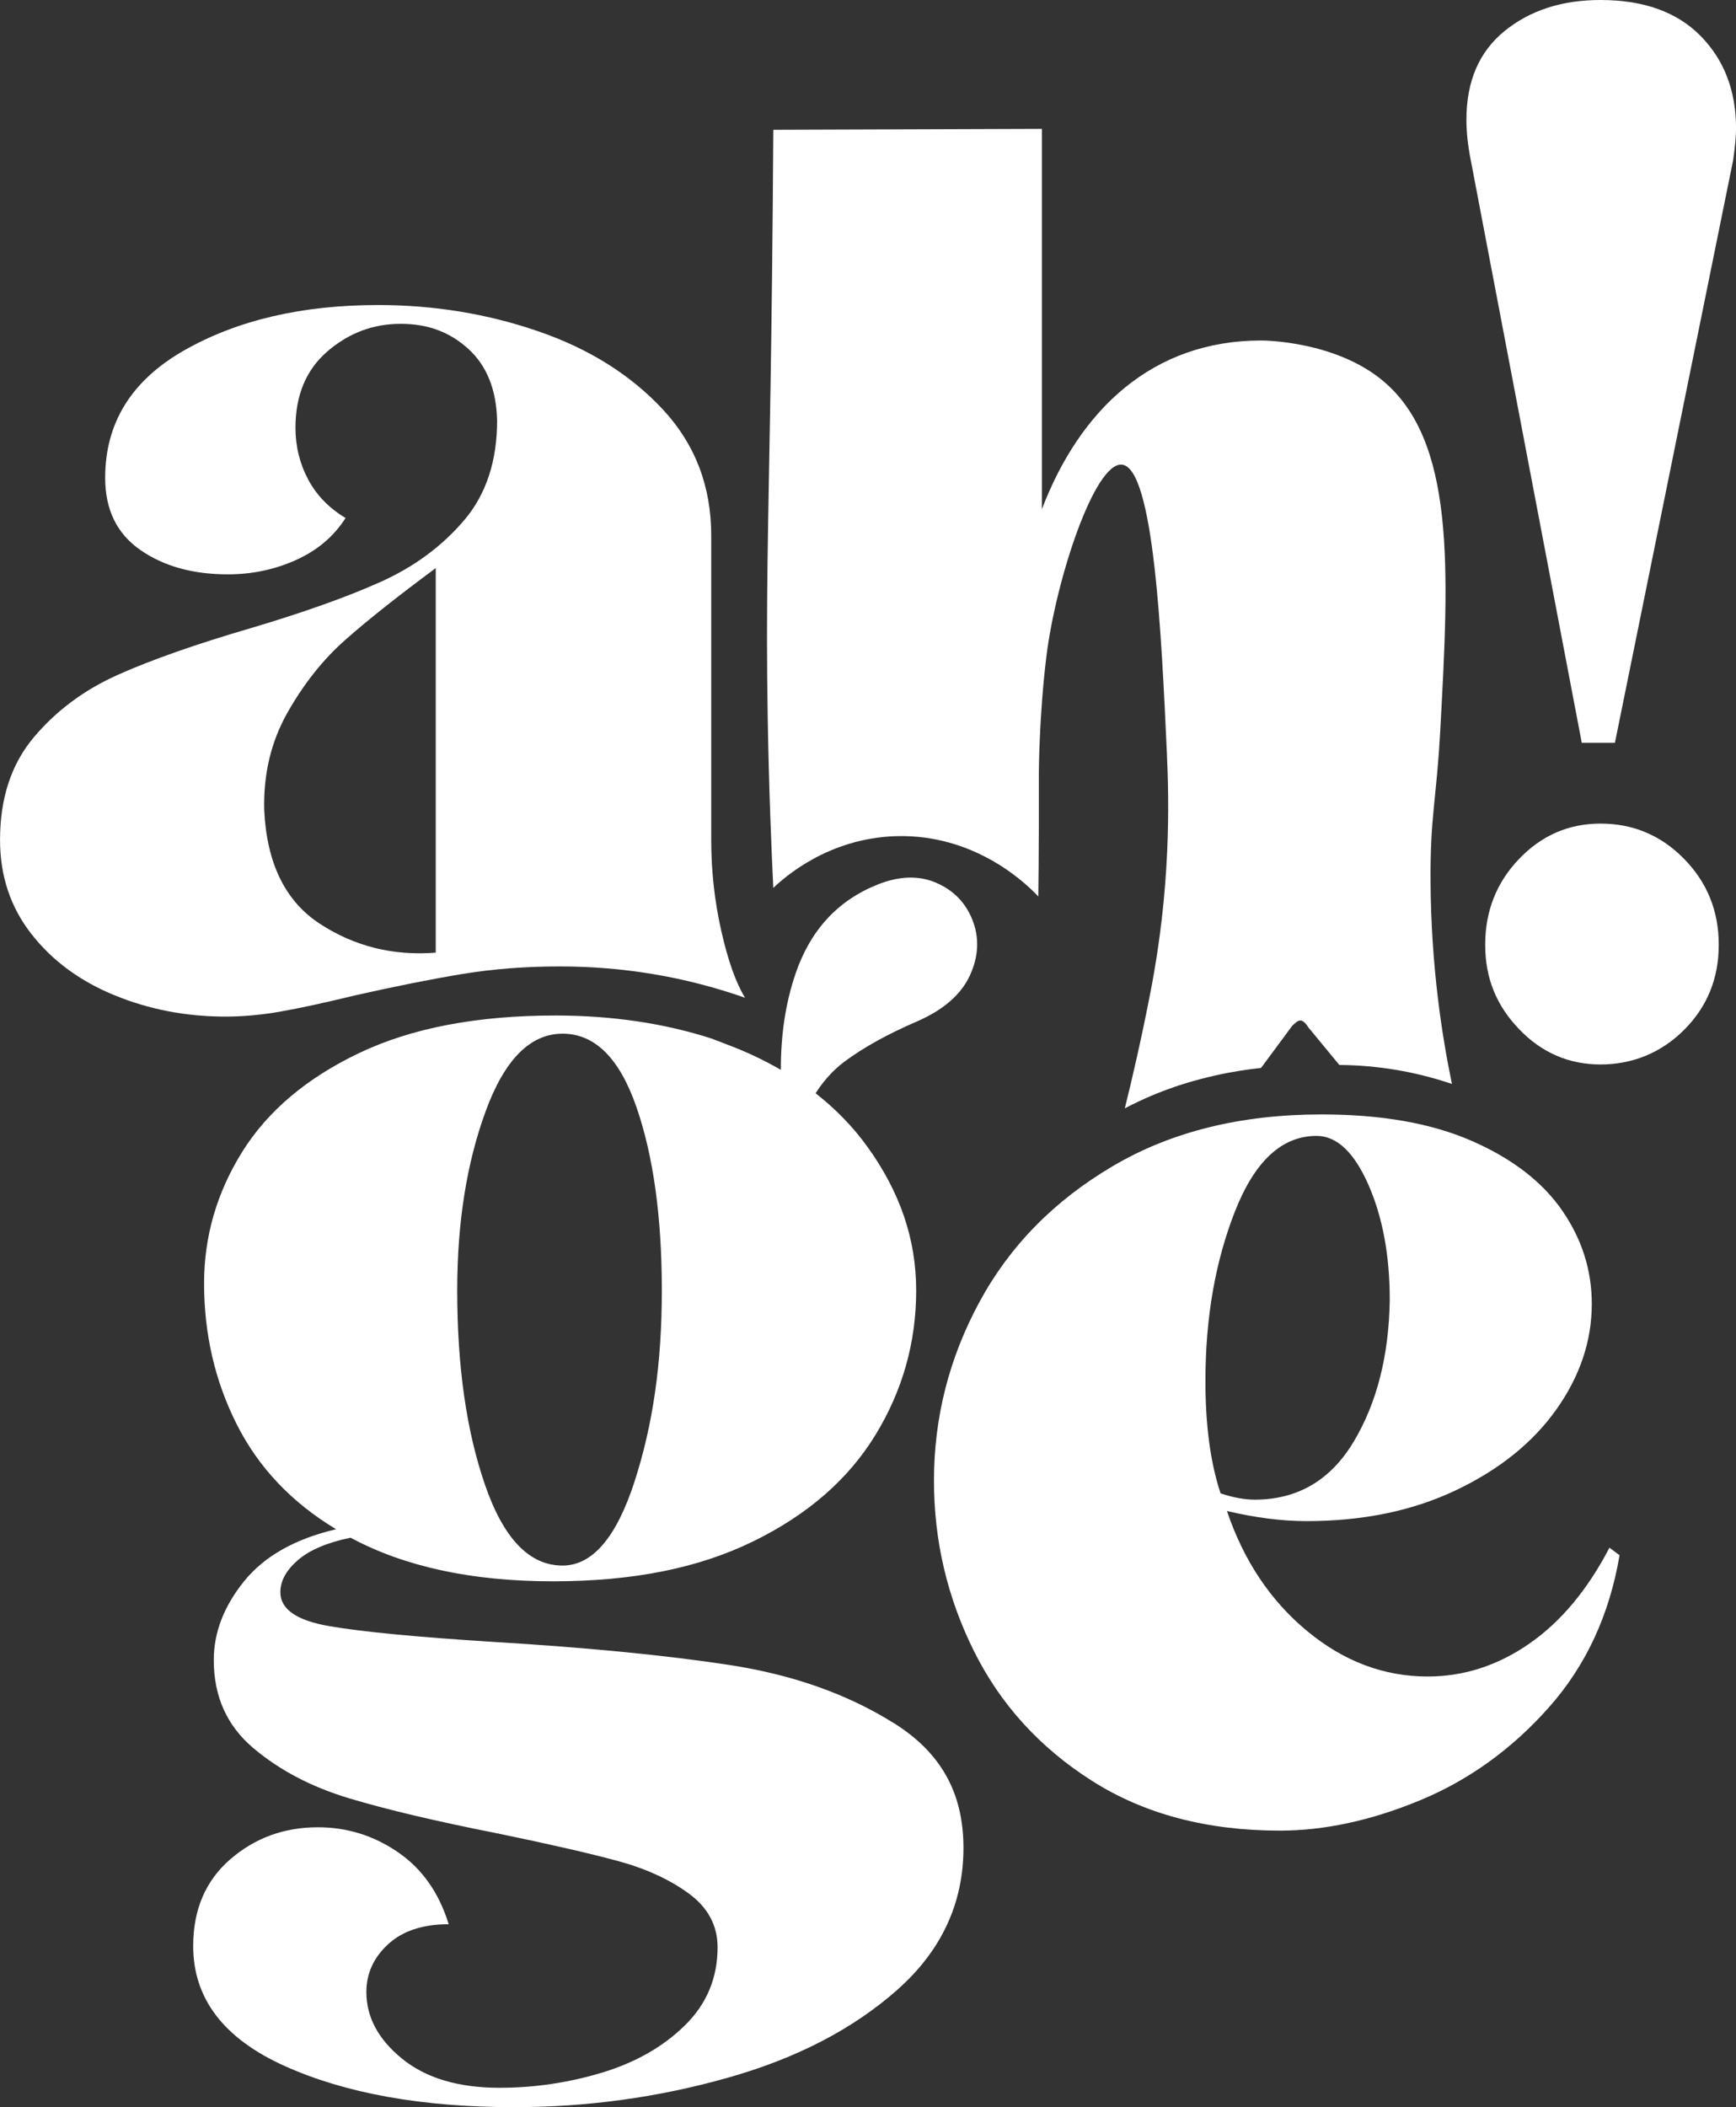 <svg xmlns="http://www.w3.org/2000/svg" id="a" width="415.8" height="504.5" viewBox="0 0 415.8 504.5"><rect x="0" y="0" width="415.8" height="504.5" fill="#333333" stroke="none"/><path d="m407.34,8.63c-5.64-5.75-13.64-8.63-24-8.63-9.21,0-16.87,2.48-22.96,7.42-6.1,4.95-9.15,12.03-9.15,21.24,0,2.99.35,6.22,1.04,9.67l26.59,139.51h7.94l28.32-139.51c.46-3.22.69-5.75.69-7.6,0-8.98-2.82-16.34-8.46-22.1Z" fill="#fff"></path><path d="m383.35,197.18c-7.6,0-14.11,2.82-19.51,8.46-5.41,5.65-8.11,12.49-8.11,20.55s2.7,14.56,8.11,20.2c5.41,5.64,11.92,8.46,19.51,8.46s14.5-2.76,20.03-8.29c5.52-5.53,8.29-12.31,8.29-20.37s-2.76-14.9-8.29-20.55c-5.52-5.64-12.21-8.46-20.03-8.46Z" fill="#fff"></path><path d="m67.18,242.18c4.59-.8,10.59-2.1,17.99-3.9,9.79-2.2,18.34-3.9,25.64-5.1,7.3-1.2,15.04-1.8,23.25-1.8,15.39,0,30.18,2.51,44.39,7.5-2.2-3.6-4.1-8.95-5.7-16.05-1.6-7.09-2.4-14.34-2.4-21.74v-72.88c0-11.8-3.85-21.84-11.55-30.14-7.7-8.29-17.65-14.54-29.84-18.74-12.2-4.2-25-6.3-38.39-6.3-18.2,0-33.64,3.6-46.34,10.79-12.7,7.2-19.04,17.39-19.04,30.59,0,7.6,2.8,13.35,8.4,17.25,5.6,3.9,12.59,5.85,20.99,5.85,5.8,0,11.25-1.15,16.35-3.45,5.1-2.3,9.04-5.65,11.84-10.04-4-2.4-7-5.5-9-9.3-2-3.8-3-7.9-3-12.3,0-7.79,2.55-13.89,7.65-18.29,5.1-4.4,10.95-6.6,17.55-6.6s11.8,2.01,16.2,6c4.4,4,6.7,9.7,6.9,17.09,0,9.8-2.65,17.8-7.95,24-5.3,6.2-11.95,11.1-19.94,14.69s-18.4,7.3-31.19,11.1c-13,3.8-23.55,7.5-31.64,11.1-8.1,3.6-14.85,8.6-20.24,15-5.4,6.4-8.1,14.6-8.1,24.6,0,8.6,2.5,16.09,7.5,22.49,5,6.4,11.64,11.3,19.94,14.69,8.3,3.4,17.14,5.1,26.54,5.1,4.2,0,8.59-.4,13.2-1.2Zm1.65-71.53c3.9-6.9,8.5-12.69,13.8-17.39,5.3-4.7,12.54-10.44,21.74-17.25v92.07c-10.2.8-19.45-1.5-27.74-6.9-8.3-5.4-12.75-14.49-13.35-27.29-.2-8.59,1.65-16.34,5.55-23.24Z" fill="#fff"></path><path d="m366.29,393.52c-7.56,5.24-15.68,7.86-24.34,7.86-10.49,0-20.11-3.63-28.88-10.89-8.77-7.26-15.17-16.83-19.2-28.73,6.85,1.61,13.2,2.42,19.05,2.42,13.5,0,25.45-2.46,35.83-7.41,10.38-4.94,18.4-11.39,24.04-19.35,5.64-7.96,8.47-16.38,8.47-25.25,0-8.06-2.37-15.52-7.11-22.38-4.74-6.85-11.95-12.4-21.62-16.63-9.68-4.24-21.67-6.35-35.99-6.35-19.35,0-36.04,4.13-50.05,12.4-14.02,8.27-24.65,19.1-31.9,32.51-7.26,13.41-10.89,27.67-10.89,42.79,0,14.32,3.17,27.87,9.52,40.67,6.35,12.81,15.77,23.19,28.28,31.15,12.5,7.96,27.52,11.95,45.06,11.95,10.68,0,21.87-2.42,33.57-7.26,11.69-4.84,21.97-12.25,30.84-22.23,8.87-9.98,14.52-22.13,16.94-36.44l-2.42-1.81c-5.24,10.08-11.64,17.74-19.2,22.98Zm-77.57-62.9c0-15.12,2.37-28.68,7.11-40.68,4.73-11.99,11.24-17.99,19.5-17.99,4.84,0,8.97,3.88,12.4,11.64,3.43,7.76,5.14,16.99,5.14,27.67-.21,13.31-3.08,24.6-8.62,33.87-5.55,9.27-13.46,13.91-23.74,13.91-2.42,0-5.14-.5-8.16-1.51-2.42-7.26-3.63-16.23-3.63-26.91Z" fill="#fff"></path><path d="m214.07,412.54c-11.12-6.97-24.27-11.61-39.45-13.93-15.18-2.32-33.99-4.16-56.42-5.51-18.37-1.16-31.47-2.42-39.3-3.77-7.83-1.35-11.75-4.06-11.75-8.12,0-2.71,1.4-5.27,4.2-7.69,2.8-2.42,7.01-4.21,12.62-5.37,12.95,6.96,29.1,10.44,48.44,10.44s34.95-3.19,48.01-9.57c13.05-6.38,22.81-14.89,29.3-25.53,6.48-10.63,9.72-22.14,9.72-34.52s-3.92-23.68-11.75-34.51c-3.45-4.78-7.59-8.99-12.34-12.72,1.93-2.99,4.21-5.56,6.93-7.58,4.58-3.4,10.33-6.58,17.26-9.57,6.39-2.77,10.64-6.45,12.76-11.04,2.11-4.6,2.31-9.05.59-13.36-1.65-4.13-4.55-7.08-8.7-8.86-4.15-1.77-8.83-1.62-14.03.46-9.52,3.81-16.05,10.91-19.6,21.28-2.41,7.03-3.56,14.73-3.53,23.07-3.95-2.28-8.21-4.32-12.84-6.05-1.26-.48-2.51-.97-3.77-1.45-11.41-3.67-23.89-5.51-37.42-5.51-18.76,0-34.42,3-46.99,8.99-12.57,6-21.9,13.88-27.99,23.64-6.09,9.77-9.14,20.26-9.14,31.47,0,12.18,2.61,23.45,7.83,33.79,5.22,10.35,13.15,18.71,23.79,25.1-9.86,2.32-17.22,6.48-22.05,12.47-4.84,6-7.25,12.28-7.25,18.86,0,8.7,3.14,15.7,9.43,21.03,6.28,5.32,13.92,9.33,22.92,12.04,8.99,2.71,20.83,5.51,35.53,8.41,12.18,2.51,21.7,4.68,28.57,6.53,6.86,1.83,12.62,4.45,17.26,7.83,4.64,3.38,6.96,7.69,6.96,12.91,0,7.35-2.61,13.59-7.83,18.71-5.22,5.13-11.85,8.89-19.87,11.32-8.03,2.41-16.2,3.62-24.51,3.62-9.86,0-17.65-2.32-23.35-6.96-5.71-4.64-8.56-9.96-8.56-15.96,0-4.45,1.74-8.26,5.22-11.46,3.48-3.19,8.31-4.78,14.5-4.78-2.32-7.54-6.38-13.3-12.18-17.26-5.8-3.97-12.18-5.95-19.14-5.95-8.12,0-15.13,2.57-21.03,7.69-5.9,5.13-8.85,12.04-8.85,20.74,0,12.57,7.3,22.14,21.9,28.72,14.6,6.57,32.92,9.86,54.97,9.86,17.4,0,34.38-2.32,50.91-6.97,16.54-4.63,30.12-11.65,40.76-21.03,10.63-9.38,15.95-20.74,15.95-34.09s-5.56-22.91-16.68-29.87Zm-97.75-146.49c4.54-12.38,10.68-18.57,18.42-18.57s13.63,5.85,17.69,17.55c4.06,11.7,6.09,26.35,6.09,43.94s-2.18,32.25-6.52,45.69c-4.35,13.44-10.11,20.16-17.26,20.16-7.93,0-14.12-6.43-18.56-19.29-4.45-12.86-6.67-28.38-6.67-46.56,0-16.24,2.27-30.55,6.82-42.93Z" fill="#fff"></path><path d="m185.19,212.61c2.57-2.45,13.09-11.92,29.39-12.42,19.7-.6,32.21,12.41,34.11,14.44.05-3.69.11-9.63.13-16.93.02-6.94-.02-9.98,0-12.57,0,0,.05-13.65,1.8-27.89,2.27-18.52,11.56-46.6,18.08-46,7.65.71,9.49,40.81,10.78,68.9.55,11.96.96,32.52-3.99,57.73,0,0,0,0,0,0-2.16,11.1-4.33,20.45-6.08,27.48,4.53-2.37,8.59-3.99,11.81-5.1.98-.34,4.72-1.61,9.83-2.76,4.24-.95,7.98-1.49,10.99-1.81,2.48-3.36,4.96-6.71,7.45-10.07.67-.62,1.29-1.29,1.96-1.29s1.29.67,1.96,1.7c2.46,2.98,4.92,5.97,7.38,8.95,4.26.03,9.32.38,14.91,1.41,4.56.84,8.6,1.96,12.06,3.13-2.29-11.05-5-27.87-5.12-48.49-.1-15.75,1.4-19.33,2.31-35.9,2.12-38.7,3.85-70.15-14.41-84.51-10.99-8.65-26.64-9.09-28.46-9.09-25.98,0-43.37,16.45-52.53,40.38V30.86c-21.44.07-42.89.15-64.33.22-.15,26.4-.44,47.84-.68,62.34-.55,33.77-1.12,51.25-.66,78.46.3,17.48.9,31.7,1.34,40.73Z" fill="#fff"></path></svg>
